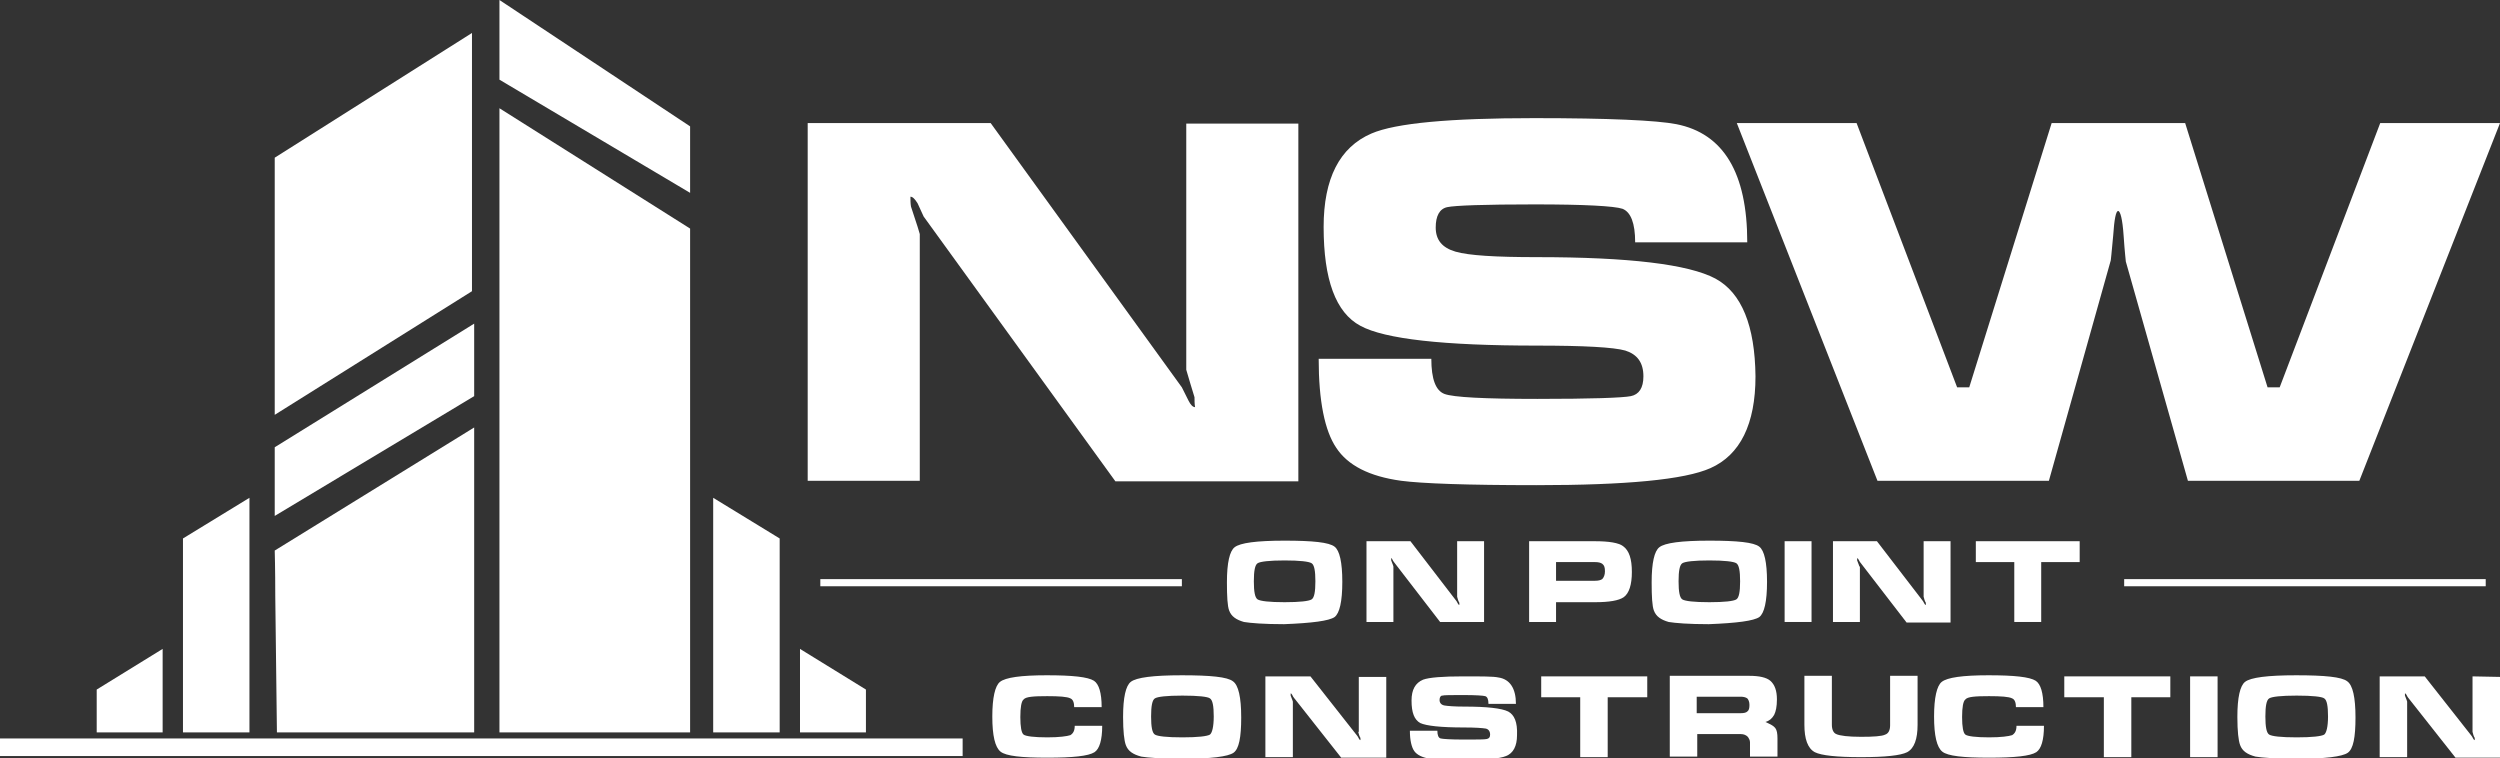 <?xml version="1.0" encoding="utf-8"?>
<!-- Generator: Adobe Illustrator 27.0.1, SVG Export Plug-In . SVG Version: 6.00 Build 0)  -->
<svg version="1.1" id="Layer_1" xmlns="http://www.w3.org/2000/svg" xmlns:xlink="http://www.w3.org/1999/xlink" x="0px" y="0px"
	 viewBox="0 0 455 138" style="enable-background:new 0 0 455 138;" xml:space="preserve">
<rect x="0" y="0" width="455" height="138" fill="#333333" stroke="none"/>
<style type="text/css">
	.st0{fill:#FFFFFF;}
</style>
<g id="logo">
	<g id="db">
		<path class="st0" d="M215.9,67.3c0.5,1.7,1,3.4,1.5,5c0,0.6,0,1.2,0.1,1.8c-0.4,0-0.8-0.4-1.2-1.2c-0.4-0.8-0.8-1.6-1.2-2.4
			l-34.8-48.1H147v65.1h20.4V42.6c0-0.1-0.5-1.7-1.6-5c-0.1-0.6-0.1-1.2-0.1-1.8c0.4,0,0.8,0.4,1.3,1.2c0.4,0.8,0.7,1.6,1.1,2.4
			L203,87.6h33.3V22.5h-20.4L215.9,67.3L215.9,67.3z"/>
		<path class="st0" d="M312.2,50.7c-4.9-2.6-15.7-3.9-32.5-3.9c-7.5,0-12.4-0.3-14.8-1s-3.6-2.1-3.6-4.4c0-2.1,0.7-3.4,2.1-3.7
			s6.7-0.5,15.9-0.5c9.1,0,14.5,0.3,16,0.8c1.5,0.6,2.3,2.6,2.3,6.1H318c0-12.6-4.3-19.8-12.9-21.5c-3.6-0.7-12.3-1.1-25.9-1.1
			c-15.3,0-25.2,0.9-29.6,2.8c-5.8,2.5-8.7,8.2-8.7,17c0,9.6,2.2,15.6,6.7,18c4.4,2.4,15.1,3.6,32.1,3.6c8.6,0,14,0.3,16.1,0.9
			c2.2,0.7,3.3,2.2,3.3,4.7c0,2.1-0.8,3.3-2.3,3.6c-1.5,0.3-7.2,0.5-17,0.5c-9.7,0-15.3-0.3-16.9-0.9s-2.4-2.7-2.4-6.4H240
			c0,7.7,1.1,13.1,3.2,16.2c2.1,3.2,6,5.2,11.8,6c3.8,0.5,12,0.8,24.6,0.8c16.4,0,27-1,31.7-3.1c5.4-2.4,8.2-8,8.2-16.7
			C319.4,59.3,317,53.3,312.2,50.7z"/>
		<path class="st0" d="M433.2,22.4l-18.3,48.1h-2.2l-15-48.1h-24.3l-15,48.1h-2.2l-18.3-48.1h-21.8l25.6,65.1h31.2l11.2-39.9
			c0.1-0.1,0.2-1.7,0.5-4.7c0.2-3,0.5-4.5,0.9-4.5s0.8,1.5,1,4.5s0.4,4.6,0.4,4.7l11.3,39.9h31.2L455,22.4H433.2z"/>
		<polygon class="st0" points="85.9,6 50,28.7 50,75.5 85.9,53 		"/>
		<polygon class="st0" points="50,93.9 86.3,72.1 86.3,58.9 50,81.4 		"/>
		<path class="st0" d="M50.1,108.5c0.1,7.2,0.2,17.6,0.3,24.8h35.9V104V77.8L50,100.2C50,100.2,50.1,103.6,50.1,108.5z"/>
		<polygon class="st0" points="90.9,14.5 125.6,35.1 125.6,23 90.9,0 		"/>
		<polygon class="st0" points="90.9,102.4 90.9,133.3 125.6,133.3 125.6,80.6 125.6,41.6 90.9,19.7 		"/>
	</g>
	<g id="lb">
		<path class="st0" d="M242.9,112.3c0.9-0.7,1.4-2.8,1.4-6.4s-0.5-5.7-1.4-6.4c-1-0.8-4-1.1-9.1-1.1s-8.1,0.4-9.1,1.2
			c-0.9,0.7-1.4,2.8-1.4,6.4c0,2.6,0.1,4.3,0.4,5.1c0.4,1.1,1.3,1.7,2.7,2.1c1.2,0.2,3.6,0.4,7.3,0.4
			C238.8,113.4,241.9,113,242.9,112.3z M228.2,105.8c0-1.9,0.2-3,0.7-3.3s2.1-0.5,4.9-0.5c2.8,0,4.4,0.2,4.9,0.5s0.7,1.4,0.7,3.3
			s-0.2,3-0.7,3.3s-2.1,0.5-4.9,0.5c-2.8,0-4.4-0.2-4.9-0.5S228.2,107.7,228.2,105.8z"/>
		<path class="st0" d="M253.4,101.8c0.1,0.2,0.2,0.4,0.3,0.5l8.4,10.9h8V98.5h-4.9v10.1c0.1,0.4,0.2,0.8,0.4,1.1c0,0.1,0,0.3,0,0.4
			c-0.1,0-0.2-0.1-0.3-0.3c-0.1-0.2-0.2-0.4-0.3-0.5l-8.3-10.8h-8v14.7h4.9v-10.1c0,0-0.1-0.4-0.4-1.1c0-0.1,0-0.3,0-0.4
			C253.2,101.5,253.3,101.6,253.4,101.8z"/>
		<path class="st0" d="M283.2,109.6h7.1c2.6,0,4.3-0.3,5.2-0.9c1-0.7,1.5-2.3,1.5-4.6c0-2.4-0.5-3.9-1.6-4.7
			c-0.8-0.6-2.5-0.9-5.2-0.9h-11.9v14.7h4.9V109.6z M283.2,102.3h7.1c0.6,0,1,0.1,1.3,0.3c0.4,0.3,0.5,0.7,0.5,1.4
			c0,0.6-0.2,1.1-0.5,1.4c-0.3,0.2-0.7,0.3-1.3,0.3h-7.1V102.3z"/>
		<path class="st0" d="M320.2,112.3c0.9-0.7,1.4-2.8,1.4-6.4s-0.5-5.7-1.4-6.4c-1-0.8-4-1.1-9.1-1.1s-8.1,0.4-9.1,1.2
			c-0.9,0.7-1.4,2.8-1.4,6.4c0,2.6,0.1,4.3,0.4,5.1c0.4,1.1,1.3,1.7,2.7,2.1c1.2,0.2,3.6,0.4,7.3,0.4
			C316.1,113.4,319.2,113,320.2,112.3z M305.5,105.8c0-1.9,0.2-3,0.7-3.3s2.1-0.5,4.9-0.5s4.4,0.2,4.9,0.5s0.7,1.4,0.7,3.3
			s-0.2,3-0.7,3.3s-2.1,0.5-4.9,0.5s-4.4-0.2-4.9-0.5S305.5,107.7,305.5,105.8z"/>
		<rect x="324.8" y="98.5" class="st0" width="4.9" height="14.7"/>
		<path class="st0" d="M338.4,103.1c0,0-0.1-0.4-0.4-1.1c0-0.1,0-0.3,0-0.4c0.1,0,0.2,0.1,0.3,0.3c0.1,0.2,0.2,0.4,0.3,0.5l8.4,10.9
			h8V98.5h-4.9v10.1c0.1,0.4,0.2,0.8,0.4,1.1c0,0.1,0,0.3,0,0.4c-0.1,0-0.2-0.1-0.3-0.3c-0.1-0.2-0.2-0.4-0.3-0.5l-8.3-10.8h-8v14.7
			h4.9v-10.1H338.4z"/>
		<polygon class="st0" points="366.6,113.2 371.5,113.2 371.5,102.3 378.5,102.3 378.5,98.5 359.6,98.5 359.6,102.3 366.6,102.3 		
			"/>
		<path class="st0" d="M190.6,126.7c2.2,0,3.6,0.1,4.2,0.4c0.5,0.2,0.7,0.8,0.7,1.6h5c0-2.6-0.5-4.2-1.4-4.8c-1.1-0.7-3.9-1-8.6-1
			c-4.7,0-7.5,0.4-8.5,1.2c-0.9,0.7-1.4,2.9-1.4,6.3c0,3.5,0.5,5.6,1.5,6.4c1,0.8,3.8,1.1,8.5,1.1s7.5-0.3,8.6-1
			c0.9-0.6,1.4-2.2,1.4-4.8h-5c0,0.9-0.3,1.4-0.8,1.7c-0.6,0.2-2,0.4-4.2,0.4c-2.4,0-3.9-0.2-4.3-0.5c-0.4-0.3-0.6-1.4-0.6-3.2
			s0.2-2.9,0.6-3.2C186.7,126.8,188.1,126.7,190.6,126.7z"/>
		<path class="st0" d="M224.4,124c-1-0.8-4.1-1.1-9.3-1.1s-8.3,0.4-9.3,1.2c-0.9,0.7-1.4,2.8-1.4,6.4c0,2.6,0.2,4.3,0.5,5.1
			c0.4,1.1,1.3,1.7,2.8,2.1c1.2,0.2,3.7,0.4,7.5,0.4c5.2,0,8.3-0.4,9.3-1.1c1-0.7,1.4-2.8,1.4-6.4
			C225.9,126.9,225.4,124.7,224.4,124z M220.2,133.7c-0.5,0.3-2.2,0.5-5,0.5c-2.9,0-4.5-0.2-5-0.5s-0.7-1.4-0.7-3.3
			c0-1.9,0.2-3,0.7-3.3s2.1-0.5,5-0.5s4.6,0.2,5,0.5c0.5,0.3,0.7,1.4,0.7,3.3S220.6,133.4,220.2,133.7z"/>
		<path class="st0" d="M247.2,133.2c0.1,0.4,0.2,0.8,0.4,1.1c0,0.1,0,0.3,0,0.4c-0.1,0-0.2-0.1-0.3-0.3s-0.2-0.4-0.3-0.5l-8.5-10.8
			h-8.2v14.7h5v-10.1c0,0-0.1-0.4-0.4-1.1c0-0.1,0-0.3,0-0.4c0.1,0,0.2,0.1,0.3,0.3c0.1,0.2,0.2,0.4,0.3,0.5l8.6,10.9h8.2v-14.7h-5
			v10H247.2z"/>
		<path class="st0" d="M274.5,129.5c-1.2-0.6-3.9-0.9-8-0.9c-1.8,0-3-0.1-3.6-0.2s-0.9-0.5-0.9-1s0.2-0.8,0.5-0.8
			c0.3-0.1,1.6-0.1,3.9-0.1c2.2,0,3.6,0.1,3.9,0.2c0.4,0.1,0.6,0.6,0.6,1.4h5c0-2.8-1.1-4.5-3.2-4.8c-0.9-0.2-3-0.2-6.4-0.2
			c-3.8,0-6.2,0.2-7.3,0.6c-1.4,0.6-2.1,1.8-2.1,3.8c0,2.2,0.5,3.5,1.6,4.1c1.1,0.5,3.7,0.8,7.9,0.8c2.1,0,3.4,0.1,4,0.2
			c0.5,0.1,0.8,0.5,0.8,1.1c0,0.5-0.2,0.7-0.6,0.8s-1.8,0.1-4.2,0.1c-2.4,0-3.8-0.1-4.2-0.2c-0.4-0.1-0.6-0.6-0.6-1.4h-5
			c0,1.7,0.3,3,0.8,3.7s1.5,1.2,2.9,1.4c0.9,0.1,2.9,0.2,6,0.2c4,0,6.6-0.2,7.8-0.7c1.3-0.5,2-1.8,2-3.8
			C276.2,131.4,275.6,130.1,274.5,129.5z"/>
		<polygon class="st0" points="280.5,126.9 287.6,126.9 287.6,137.8 292.6,137.8 292.6,126.9 299.8,126.9 299.8,123.1 280.5,123.1 
					"/>
		<path class="st0" d="M322.9,130.1c0.3-0.6,0.5-1.5,0.5-2.8c0-1.6-0.4-2.7-1.2-3.4c-0.7-0.6-2-0.9-3.8-0.9h-14.5v14.7h5v-4.1h7.9
			c0.6,0,1,0.2,1.3,0.5c0.2,0.3,0.4,0.6,0.4,1v2.6h5v-3.3c0-0.9-0.1-1.5-0.4-1.9s-0.9-0.7-1.8-1.1
			C322,131.2,322.5,130.8,322.9,130.1z M318,129.5c-0.2,0.2-0.6,0.3-1.2,0.3h-8v-3h8c0.5,0,0.9,0.1,1.2,0.3c0.2,0.2,0.4,0.6,0.4,1.2
			C318.4,128.9,318.3,129.3,318,129.5z"/>
		<path class="st0" d="M344,132c0,0.9-0.3,1.5-0.9,1.7c-0.6,0.3-2.1,0.4-4.4,0.4s-3.9-0.2-4.5-0.5c-0.5-0.2-0.8-0.8-0.8-1.7V123h-5
			v8.9c0,2.6,0.6,4.3,1.9,5c1.2,0.6,4,0.9,8.4,0.9s7.2-0.3,8.4-0.9c1.3-0.7,1.9-2.4,1.9-5V123h-5V132z"/>
		<path class="st0" d="M362,126.7c2.2,0,3.6,0.1,4.2,0.4c0.5,0.2,0.7,0.8,0.7,1.6h5c0-2.6-0.5-4.2-1.4-4.8c-1.1-0.7-3.9-1-8.6-1
			s-7.5,0.4-8.5,1.2c-0.9,0.7-1.4,2.9-1.4,6.3c0,3.5,0.5,5.6,1.5,6.4c1,0.8,3.8,1.1,8.5,1.1s7.5-0.3,8.6-1c0.9-0.6,1.4-2.2,1.4-4.8
			h-5c0,0.9-0.3,1.4-0.8,1.7c-0.6,0.2-2,0.4-4.2,0.4c-2.4,0-3.9-0.2-4.3-0.5s-0.6-1.4-0.6-3.2s0.2-2.9,0.6-3.2
			C358.1,126.8,359.5,126.7,362,126.7z"/>
		<polygon class="st0" points="375.7,126.9 382.9,126.9 382.9,137.8 387.9,137.8 387.9,126.9 395,126.9 395,123.1 375.7,123.1 		"/>
		<rect x="398.6" y="123.1" class="st0" width="5" height="14.7"/>
		<path class="st0" d="M427.2,124c-1-0.8-4.1-1.1-9.3-1.1c-5.2,0-8.3,0.4-9.3,1.2c-0.9,0.7-1.4,2.8-1.4,6.4c0,2.6,0.2,4.3,0.5,5.1
			c0.4,1.1,1.3,1.7,2.8,2.1c1.2,0.2,3.7,0.4,7.5,0.4c5.2,0,8.3-0.4,9.3-1.1c1-0.7,1.4-2.8,1.4-6.4
			C428.7,126.9,428.2,124.7,427.2,124z M423,133.7c-0.5,0.3-2.2,0.5-5,0.5c-2.9,0-4.5-0.2-5-0.5s-0.7-1.4-0.7-3.3
			c0-1.9,0.2-3,0.7-3.3s2.1-0.5,5-0.5s4.6,0.2,5,0.5c0.5,0.3,0.7,1.4,0.7,3.3S423.4,133.4,423,133.7z"/>
		<path class="st0" d="M450,123.1v10.1c0.1,0.4,0.2,0.8,0.4,1.1c0,0.1,0,0.3,0,0.4c-0.1,0-0.2-0.1-0.3-0.3c-0.1-0.2-0.2-0.4-0.3-0.5
			l-8.5-10.8h-8.2v14.7h5v-10.1c0,0-0.1-0.4-0.4-1.1c0-0.1,0-0.3,0-0.4c0.1,0,0.2,0.1,0.3,0.3c0.1,0.2,0.2,0.4,0.3,0.5l8.6,10.9h8.2
			v-14.7L450,123.1L450,123.1z"/>
		<polygon class="st0" points="29.6,118.1 17.6,125.5 17.6,133.3 29.6,133.3 		"/>
		<polygon class="st0" points="45.4,108.2 45.4,90.6 33.3,98 33.3,106.2 33.3,133.3 45.4,133.3 		"/>
		<polygon class="st0" points="157.6,125.5 145.6,118.1 145.6,133.3 157.6,133.3 		"/>
		<polygon class="st0" points="141.9,98 129.8,90.6 129.8,133.3 141.9,133.3 		"/>
		<polygon class="st0" points="147,134.4 147,134.4 145.7,134.4 145.6,134.4 145.6,134.4 141.9,134.4 129.8,134.4 129.8,134.4 
			125.6,134.4 90.9,134.4 86.3,134.4 50.4,134.4 45.4,134.4 33.4,134.4 29.6,134.4 29.6,134.4 29.5,134.4 17.6,134.4 0,134.4 
			0,137.6 50.5,137.6 86.3,137.6 90.9,137.6 125.6,137.6 175.2,137.6 175.2,134.4 157.6,134.4 		"/>
		<rect x="149.3" y="105.4" class="st0" width="65.8" height="1.3"/>
		<rect x="386.6" y="105.4" class="st0" width="65.8" height="1.3"/>
	</g>
</g>
</svg>

